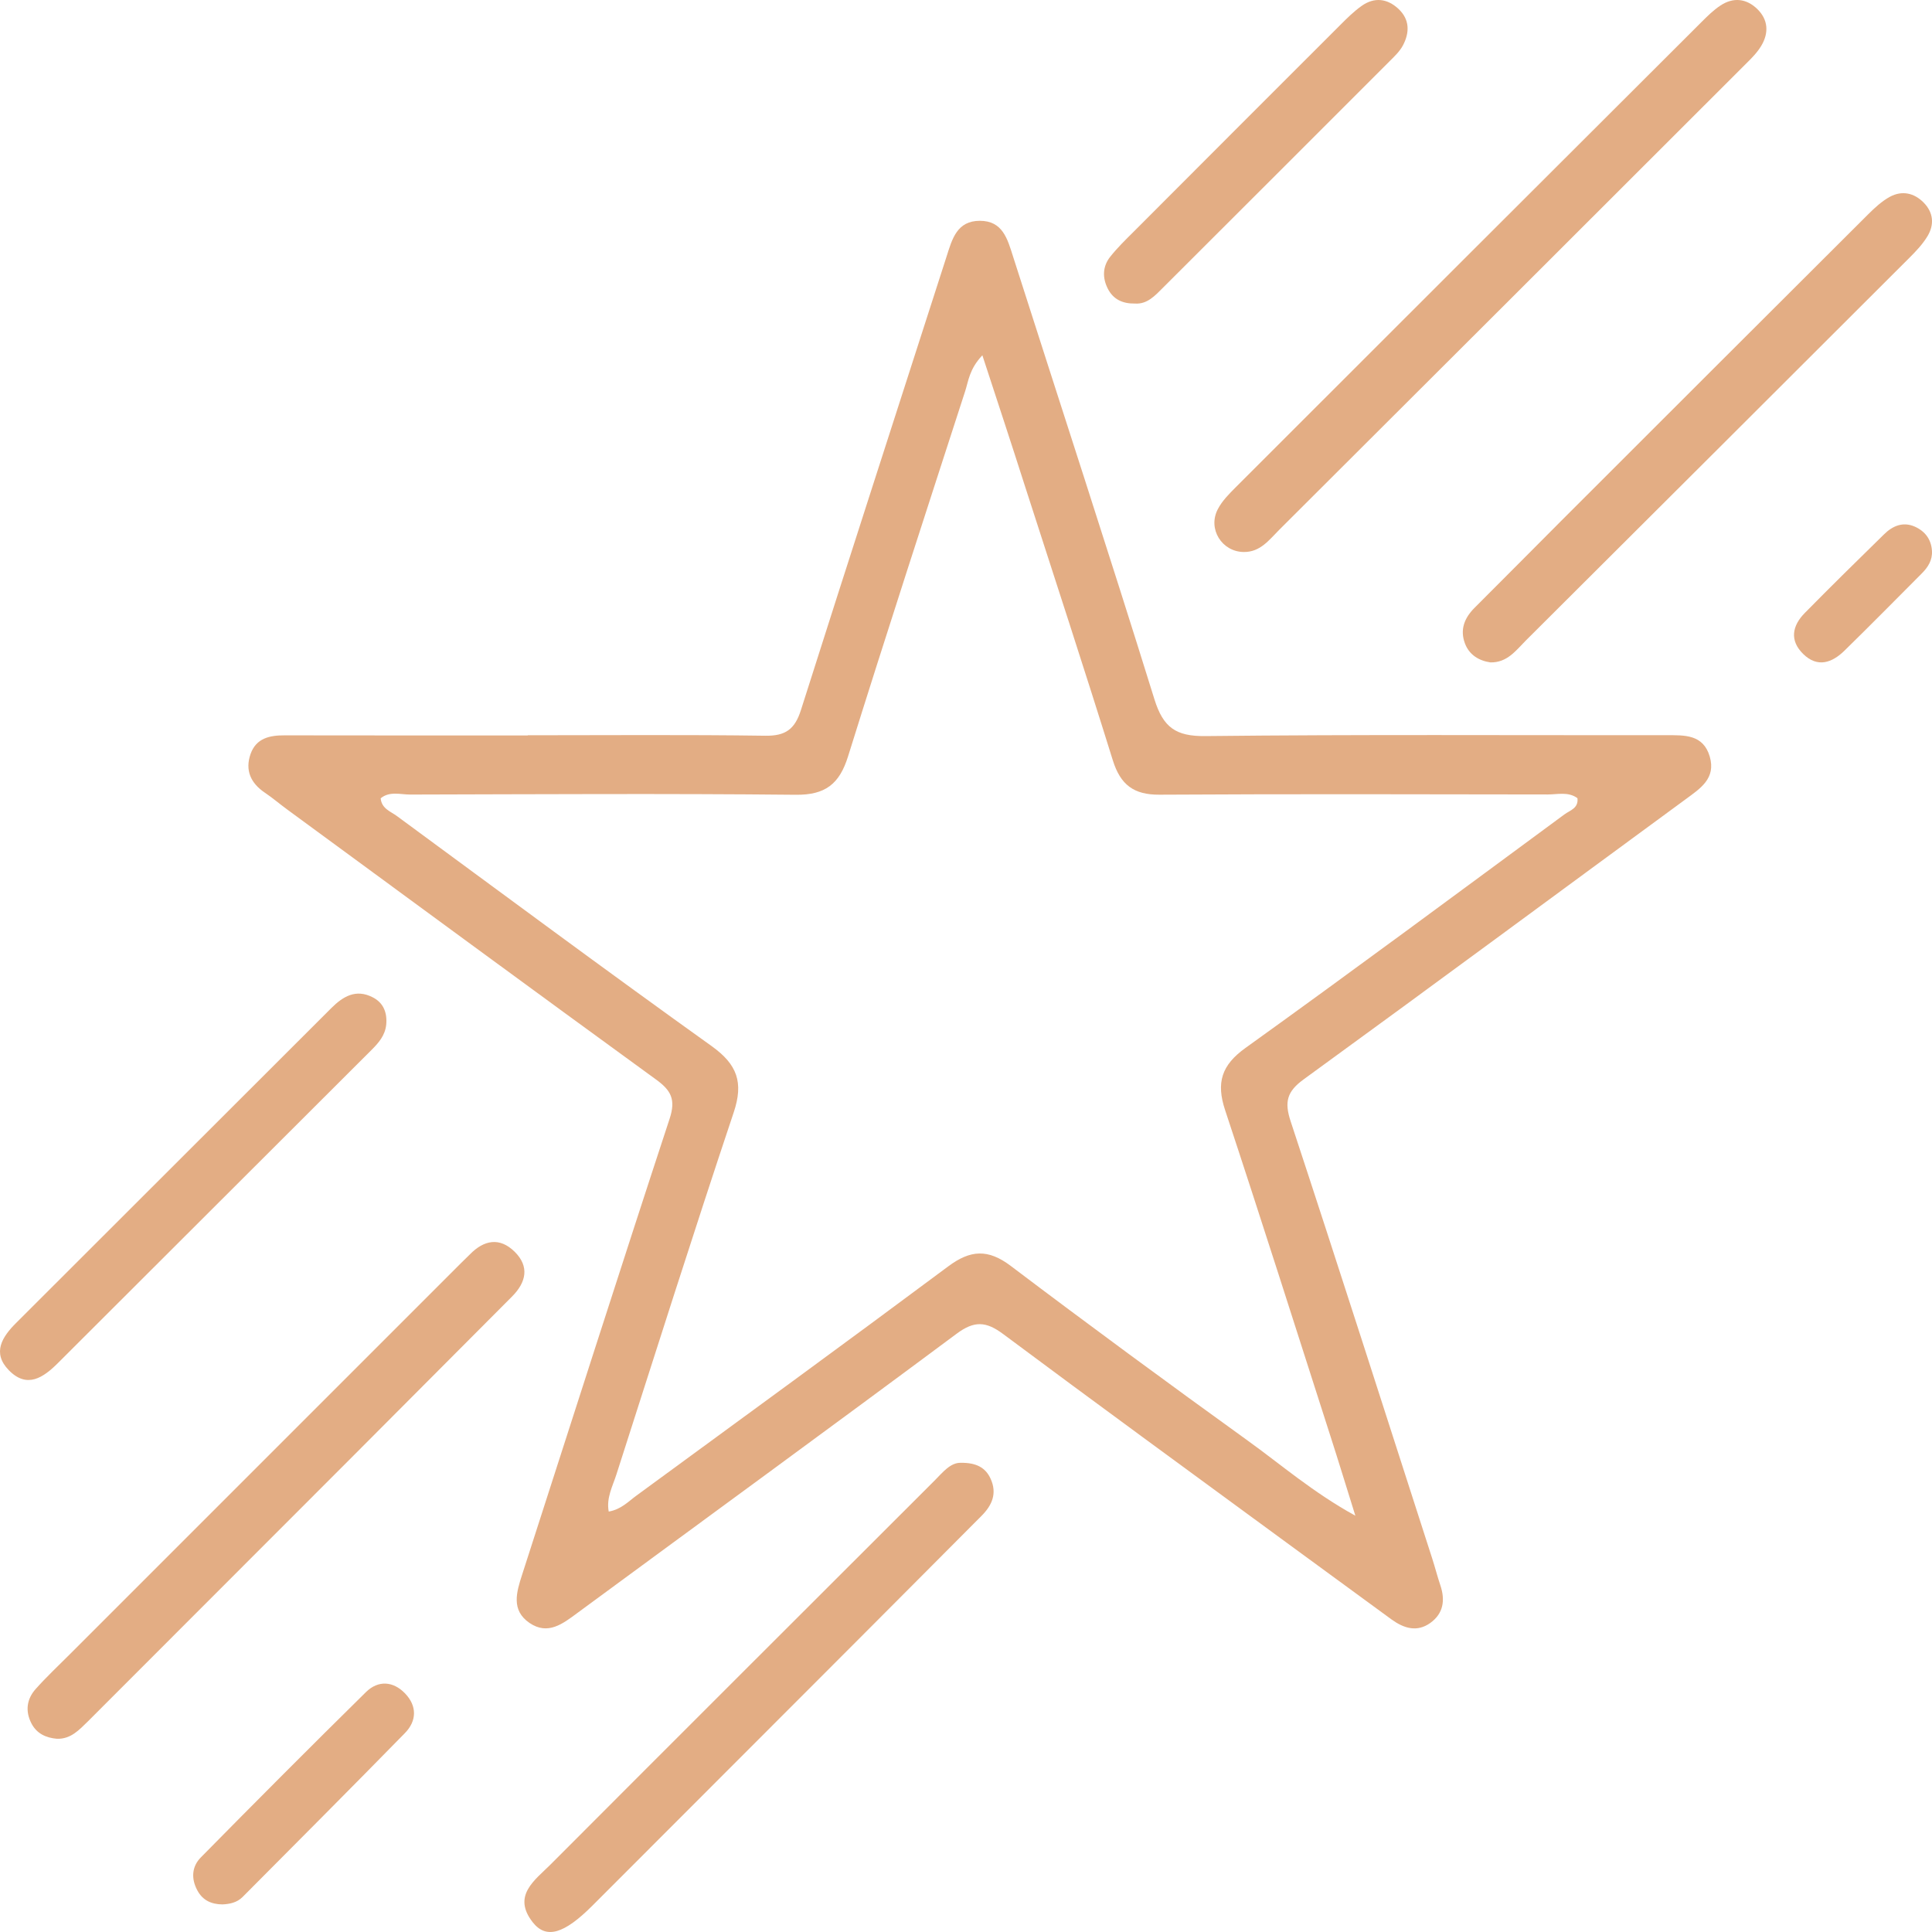 <?xml version="1.0" encoding="UTF-8"?> <svg xmlns="http://www.w3.org/2000/svg" width="70" height="70" viewBox="0 0 70 70" fill="none"> <path d="M19.124 26.64C21.993 26.64 24.862 26.616 27.727 26.657C28.462 26.668 28.8 26.422 29.021 25.721C30.761 20.237 32.538 14.766 34.297 9.291C34.499 8.655 34.675 8 35.501 8C36.325 8 36.501 8.649 36.703 9.288C38.413 14.638 40.161 19.975 41.827 25.336C42.146 26.359 42.603 26.681 43.672 26.67C49.239 26.608 54.806 26.643 60.376 26.638C61.032 26.638 61.71 26.602 61.948 27.413C62.178 28.209 61.602 28.569 61.073 28.959C56.459 32.343 51.859 35.745 47.232 39.109C46.63 39.548 46.53 39.922 46.762 40.626C48.499 45.895 50.187 51.18 51.889 56.459C51.994 56.784 52.078 57.114 52.186 57.436C52.37 57.979 52.297 58.462 51.822 58.803C51.338 59.149 50.86 58.996 50.417 58.675C49.077 57.698 47.737 56.715 46.4 55.736C43.043 53.272 39.677 50.819 36.341 48.331C35.725 47.873 35.299 47.848 34.661 48.323C30.099 51.717 25.502 55.068 20.921 58.44C20.389 58.833 19.854 59.256 19.186 58.803C18.509 58.339 18.714 57.684 18.919 57.048C20.697 51.542 22.455 46.028 24.262 40.533C24.492 39.832 24.311 39.505 23.768 39.112C19.305 35.868 14.859 32.596 10.411 29.333C10.138 29.134 9.878 28.91 9.598 28.722C9.084 28.376 8.871 27.909 9.079 27.317C9.282 26.744 9.773 26.64 10.316 26.643C13.252 26.649 16.188 26.646 19.122 26.646C19.124 26.643 19.124 26.643 19.124 26.64ZM35.593 12.873C35.118 13.375 35.091 13.803 34.967 14.182C33.54 18.586 32.106 22.987 30.726 27.407C30.412 28.414 29.896 28.807 28.832 28.796C24.175 28.749 19.519 28.777 14.859 28.788C14.505 28.788 14.119 28.657 13.792 28.924C13.828 29.306 14.16 29.401 14.389 29.573C18.182 32.362 21.961 35.167 25.785 37.903C26.709 38.566 26.95 39.216 26.582 40.31C25.124 44.667 23.738 49.049 22.333 53.425C22.198 53.848 21.963 54.268 22.055 54.767C22.509 54.688 22.768 54.399 23.065 54.184C26.836 51.422 30.612 48.672 34.359 45.881C35.158 45.286 35.798 45.243 36.622 45.867C39.459 48.012 42.324 50.118 45.206 52.195C46.419 53.068 47.559 54.063 49.107 54.917C48.761 53.81 48.496 52.939 48.218 52.077C46.949 48.124 45.693 44.165 44.388 40.222C44.059 39.229 44.256 38.593 45.126 37.969C49.002 35.186 52.837 32.34 56.681 29.508C56.878 29.361 57.197 29.29 57.154 28.919C56.821 28.676 56.438 28.785 56.081 28.785C51.389 28.777 46.7 28.766 42.008 28.793C41.082 28.799 40.598 28.438 40.32 27.549C39.288 24.234 38.208 20.933 37.141 17.628C36.649 16.087 36.142 14.551 35.593 12.873Z" fill="#E3AD84"></path> <path d="M45.062 20C44.271 19.992 43.749 19.164 44.124 18.448C44.279 18.148 44.535 17.893 44.779 17.648C50.394 12.032 56.013 6.422 61.636 0.811C61.855 0.592 62.08 0.367 62.338 0.198C62.802 -0.108 63.274 -0.055 63.668 0.325C64.068 0.714 64.093 1.192 63.815 1.658C63.677 1.891 63.477 2.097 63.279 2.291C57.638 7.929 51.993 13.568 46.345 19.2C45.984 19.561 45.662 20.008 45.062 20Z" fill="#E3AD84"></path> <path d="M2.061 62.999C1.663 62.964 1.33 62.812 1.138 62.441C0.907 61.992 0.97 61.557 1.294 61.194C1.682 60.759 2.11 60.358 2.522 59.945C7.258 55.209 11.993 50.473 16.729 45.739C16.825 45.643 16.927 45.547 17.023 45.451C17.534 44.925 18.105 44.818 18.646 45.352C19.193 45.891 19.064 46.463 18.55 46.978C16.633 48.899 14.721 50.822 12.804 52.743C9.601 55.952 6.393 59.155 3.19 62.364C2.868 62.677 2.566 63.016 2.061 62.999Z" fill="#E3AD84"></path> <path d="M34.816 53C35.362 52.995 35.703 53.166 35.89 53.574C36.135 54.108 35.946 54.538 35.562 54.923C34.011 56.477 32.465 58.036 30.913 59.588C27.762 62.741 24.611 65.895 21.461 69.048C20.44 70.068 19.789 70.271 19.299 69.644C18.547 68.68 19.384 68.119 19.949 67.553C24.577 62.912 29.218 58.285 33.856 53.649C34.16 53.345 34.432 52.99 34.816 53Z" fill="#E3AD84"></path> <path d="M54.002 24C53.583 23.94 53.233 23.726 53.078 23.314C52.889 22.813 53.059 22.387 53.43 22.018C54.469 20.984 55.5 19.937 56.536 18.901C60.251 15.189 63.966 11.473 67.686 7.766C67.924 7.529 68.184 7.288 68.476 7.129C68.908 6.897 69.346 6.984 69.695 7.337C70.054 7.698 70.089 8.138 69.838 8.556C69.665 8.843 69.425 9.098 69.184 9.338C64.551 13.967 59.914 18.592 55.276 23.215C54.923 23.571 54.608 24.011 54.002 24Z" fill="#E3AD84"></path> <path d="M13.993 37.128C13.953 37.517 13.715 37.79 13.453 38.049C9.671 41.827 5.886 45.603 2.104 49.381C1.572 49.913 0.981 50.323 0.32 49.646C-0.297 49.013 0.082 48.433 0.587 47.93C4.39 44.128 8.199 40.329 12.002 36.527C12.431 36.098 12.897 35.823 13.501 36.133C13.895 36.331 14.035 36.694 13.993 37.128Z" fill="#E3AD84"></path> <path d="M41.119 10.998C40.674 11.006 40.339 10.845 40.145 10.473C39.937 10.074 39.943 9.657 40.228 9.299C40.485 8.977 40.784 8.683 41.078 8.392C43.573 5.892 46.067 3.395 48.565 0.9C48.809 0.656 49.058 0.409 49.337 0.212C49.792 -0.11 50.26 -0.057 50.664 0.317C51.079 0.703 51.079 1.177 50.83 1.646C50.719 1.855 50.536 2.032 50.365 2.201C47.624 4.946 44.88 7.684 42.138 10.423C41.848 10.714 41.562 11.031 41.119 10.998Z" fill="#E3AD84"></path> <path d="M8.058 69C7.665 68.997 7.346 68.856 7.152 68.496C6.919 68.067 6.948 67.627 7.28 67.294C9.26 65.284 11.251 63.285 13.26 61.307C13.698 60.875 14.245 60.904 14.68 61.36C15.116 61.816 15.1 62.355 14.672 62.792C12.721 64.786 10.752 66.758 8.785 68.736C8.588 68.931 8.328 68.989 8.058 69Z" fill="#E3AD84"></path> <path d="M69.998 19.953C70.021 20.295 69.854 20.554 69.625 20.782C68.695 21.715 67.77 22.654 66.829 23.574C66.381 24.013 65.854 24.204 65.335 23.697C64.831 23.204 64.934 22.672 65.393 22.207C66.338 21.247 67.301 20.3 68.264 19.358C68.571 19.056 68.944 18.891 69.378 19.081C69.746 19.247 69.97 19.536 69.998 19.953Z" fill="#E3AD84"></path> </svg> 